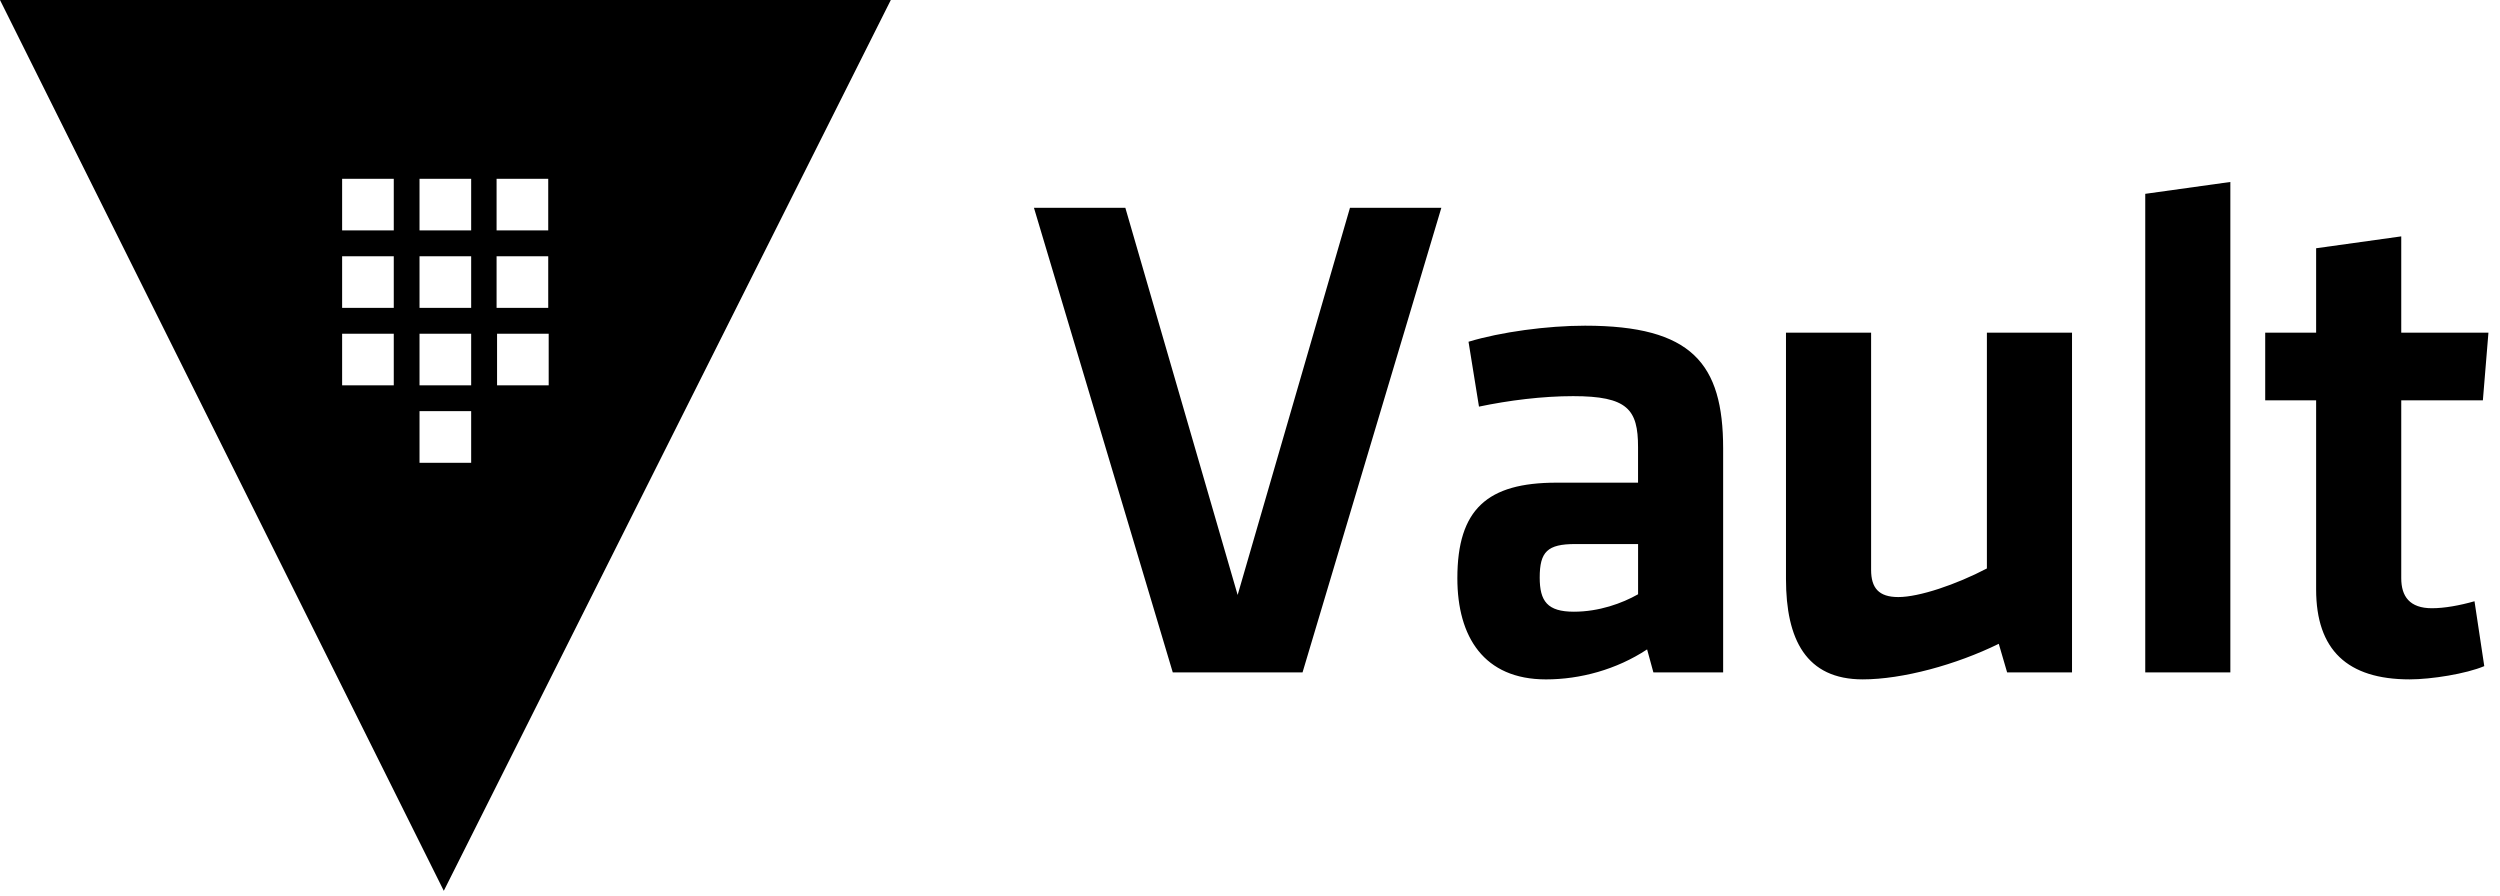 <?xml version="1.0" encoding="utf-8"?>
<svg xmlns="http://www.w3.org/2000/svg" width="120" height="43" viewBox="0 0 120 43" fill="none">
<path fill-rule="evenodd" clip-rule="evenodd" d="M119.245 31.974C118.374 32.343 116.7 32.61 115.662 32.61C112.681 32.61 111.174 31.204 111.174 28.291V19.216H108.73V15.968H111.174V11.916L115.26 11.346V15.968H119.445L119.178 19.216H115.26V27.755C115.26 28.626 115.662 29.195 116.733 29.195C117.336 29.195 118.072 29.061 118.776 28.86L119.245 31.974ZM102.972 32.275V9.304L107.057 8.734V32.275H102.972ZM89.813 15.968V27.353C89.813 28.224 90.181 28.659 91.119 28.659C92.123 28.659 93.898 28.057 95.371 27.286V15.968H99.457V32.275H96.342L95.941 30.902C93.898 31.908 91.32 32.61 89.411 32.61C86.698 32.61 85.727 30.702 85.727 27.788V15.968H89.813ZM78.628 26.114H75.614C74.275 26.114 73.906 26.483 73.906 27.722C73.906 28.86 74.275 29.362 75.547 29.362C76.753 29.362 77.858 28.961 78.628 28.525V26.114ZM82.711 32.276H79.363L79.061 31.171C77.588 32.142 75.847 32.611 74.206 32.611C71.225 32.611 69.953 30.568 69.953 27.755C69.953 24.441 71.393 23.168 74.708 23.168H78.626V21.46C78.626 19.652 78.123 19.015 75.512 19.015C74.039 19.015 72.431 19.216 70.991 19.518L70.489 16.404C72.029 15.935 74.273 15.633 76.081 15.633C81.204 15.633 82.711 17.441 82.711 21.527V32.276ZM64.799 9.973H69.185L62.522 32.275H56.293L49.629 9.973H54.016L59.407 28.558L64.799 9.973Z" fill="black"/>
<path fill-rule="evenodd" clip-rule="evenodd" d="M23.859 18.497H26.337V16.018H23.859V18.497ZM23.836 14.779H26.315V12.3H23.836V14.779ZM20.137 11.06H22.616V8.581H20.137V11.06ZM20.137 14.779H22.616V12.3H20.137V14.779ZM20.137 18.496H22.616V16.018H20.137V18.496ZM20.137 22.214H22.616V19.735H20.137V22.214ZM16.422 11.06H18.901V8.581H16.422V11.06ZM16.422 14.779H18.901V12.3H16.422V14.779ZM16.422 18.496H18.901V16.018H16.422V18.496ZM23.836 11.06H26.315V8.581H23.836V11.06ZM0 0L21.302 42.759L42.759 0H0Z" fill="black"/>
</svg>